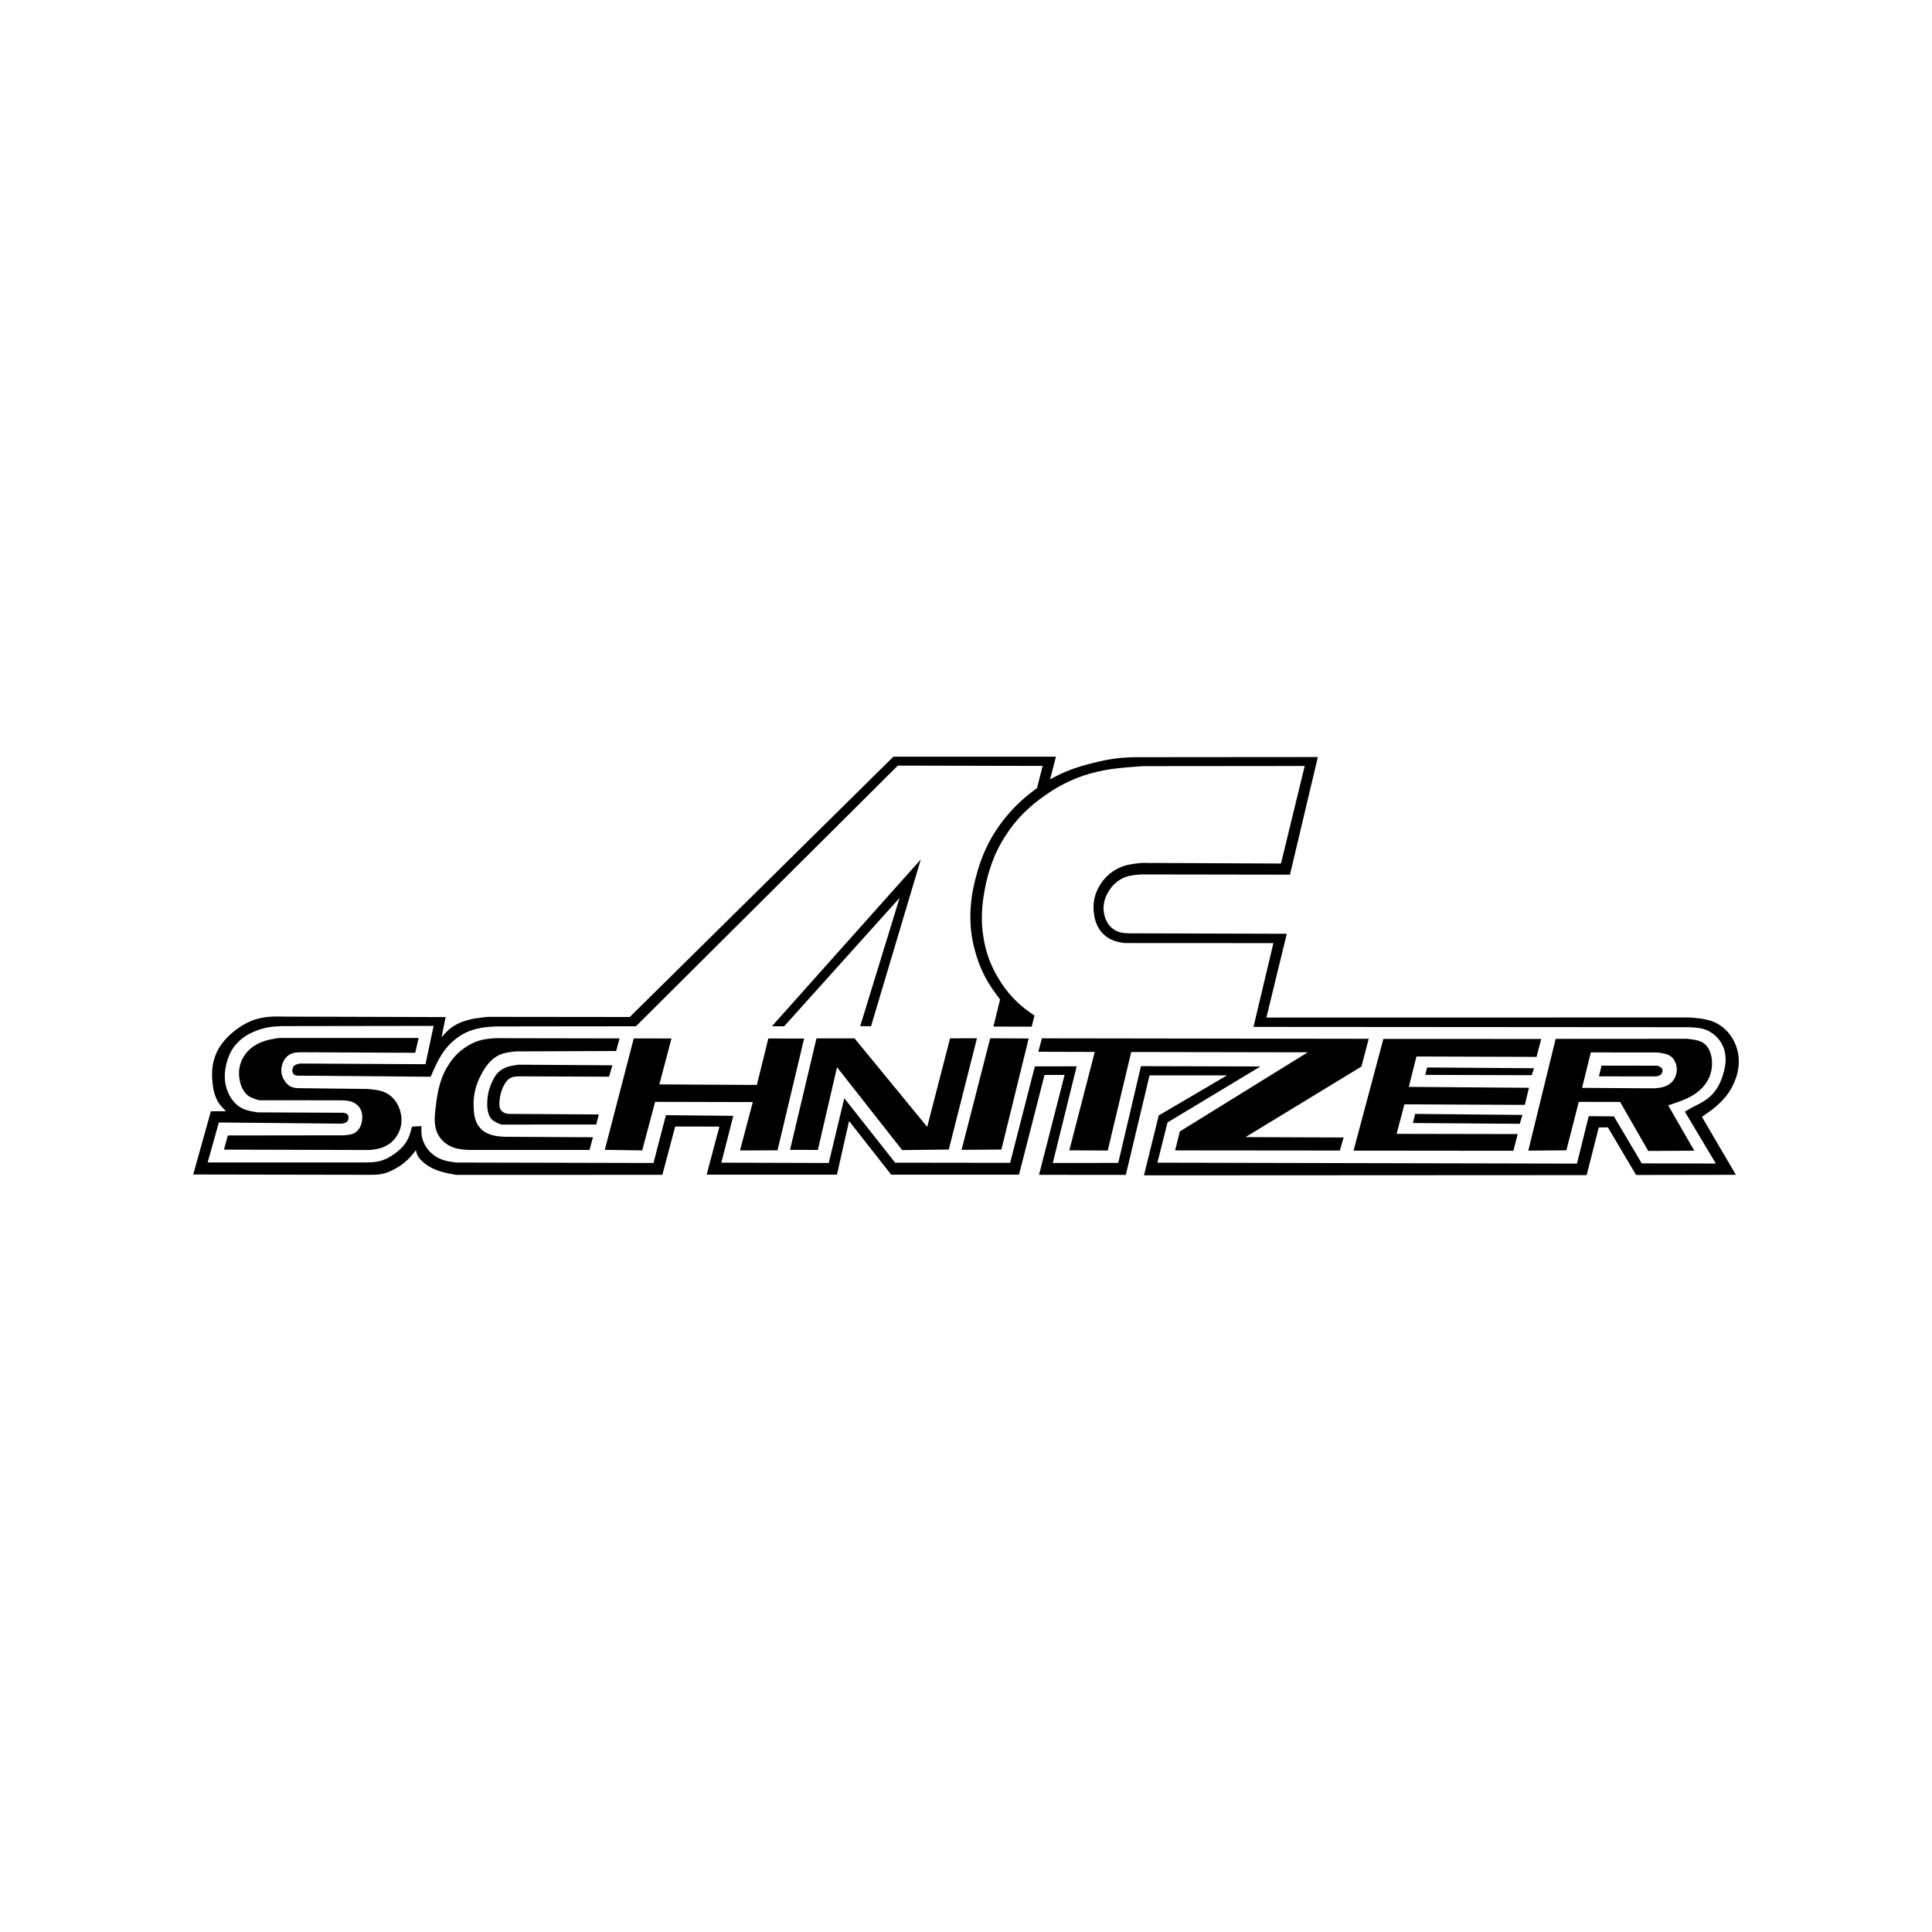<?xml version="1.0" encoding="utf-8"?>
<!-- Generator: Adobe Illustrator 19.0.0, SVG Export Plug-In . SVG Version: 6.00 Build 0)  -->
<svg version="1.1" id="图层_1" xmlns="http://www.w3.org/2000/svg" xmlns:xlink="http://www.w3.org/1999/xlink" x="0px" y="0px"
	 width="2500px" height="2500px" viewBox="610 -1185 2500 2500" style="enable-background:new 610 -1185 2500 2500;"
	 xml:space="preserve">
<g>
	<polygon points="1839.4,158.6 1809.8,273.2 1715.8,158.7 1666.5,158.7 1632.3,302.9 1632.3,302.9 1668.3,303 1693.1,196 
		1777.4,303.2 1837.7,302.5 1874.2,158.5 	"/>
	<polygon points="1604.2,158.8 1589.4,218.9 1463.2,218.2 1478.9,158.8 1430.1,158.7 1392.6,302.9 1392.6,302.9 1441,303.6 
		1457.7,240.8 1584.1,241.1 1567.6,303.7 1616.1,303.5 1650.5,158.9 	"/>
	<polygon points="2371.7,195.1 2381.1,159.2 1958.2,158.6 1953.6,176 2026.6,176.2 1993.7,303.5 1993.7,303.5 2043.4,303.8 
		2073.8,176.3 2302.2,176.7 2136.7,279.1 2130.6,303.6 2343.8,303.8 2348.6,286.9 2221.7,286.4 	"/>
	<polygon points="1854.3,302.9 1854.3,302.9 1905.8,302.5 1941.1,158.8 1891.3,158.5 	"/>
	<polygon points="1774.1,-23.2 1723.1,142.8 1737.1,143 1801.5,-72.9 1608.9,142.9 1608.9,142.9 1624.6,143.1 	"/>
	<path d="M1111,230c-7.8-4.4-17.2-5.2-26.6-5.9l-87.1-1c-2.9-0.1-5.8-0.2-8.5-1.1c-4.6-1.3-8.5-5-11-9.3c-3.7-5.7-4.7-12.7-2.9-19.2
		c1.5-6,5.3-11.5,10.4-14.2c4.8-2.6,10.6-2.7,16.4-2.7l145.6,0.7l4.4-19.2H971.5c-7.6,1.1-15.1,2.2-22.3,5.1
		c-9.4,3.4-18.1,9.8-23.3,18.3c-6.1,9-8.1,20.7-5.6,31.9c1.5,7.8,5.2,15.3,11.1,19.6c4,2.9,9.1,4.3,14.1,5.7l106.2,0.1
		c3.8,0.1,7.5,0.3,11.2,1.2c3.5,0.8,6.7,2.5,9.4,4.9c5,4.2,7.1,11.3,6.4,18.3c-0.4,7.1-3.8,14-9.1,17.4c-4.2,2.7-9.7,3.1-15.2,3.5
		l-149.6,0.2l-5,18.3l188.4,0.5c3.8-0.4,7.6-0.8,11.3-1.7c3.6-0.8,7.1-2.1,10.3-3.8c5.4-2.8,10-7,13.3-12.2c6.1-8.7,8-20.4,5.2-31.1
		C1126,244.1,1119.5,234.9,1111,230z"/>
	<polygon points="2438.3,268.2 2438.3,268.2 2576.6,269.2 2580,257.7 2441.2,256.4 	"/>
	<path d="M1264.1,255.6c-2.2-0.7-4.1-2-5.5-3.7c-2.8-3.2-2.6-8.3-2.2-12.8c0.6-6,1.8-11.2,4.2-16.6c2.2-5.2,5.7-10.6,10.5-12.9
		c3.7-1.8,8.2-1.8,12.7-1.8l114.3,0.4l4.3-14.7l-121.4-0.8c-3.6,0.5-7.3,1-10.9,1.9c-5,1.2-10,3.3-13.8,6.7
		c-4.9,4-8.1,9.9-10.5,15.8c-3.4,7.8-5.2,16.2-5.3,24.8c-0.3,7.8,0.9,16.4,5.8,21.5c3.1,3.2,7.7,5,12.3,6.8l123-0.1l3.2-13
		l-111.5-0.7C1270.2,256.5,1267.1,256.6,1264.1,255.6z"/>
	<path d="M1250.2,284.6c-7.2-1.4-14.6-4.8-19.2-10.3c-5.8-6.4-7.7-15.8-8-24.8c-1.1-15.5,2.1-29.7,9.3-43.3
		c5.5-11,13.6-21.6,24.2-26.3c6.6-2.9,14.1-3.7,21.7-4.4l129.1-0.5l4.4-16.3l-160.7-0.3c-4.7,0.2-9.3,0.7-13.9,1.5
		c-9,1.6-17.4,5.2-24.9,10.4c-9.3,6.2-17.1,14.4-22.7,24.1c-10,15.5-13.4,33.7-15.7,53c-1.6,12.7-2.7,25.8,3.4,36.2
		c3.7,7,10.5,12.7,18,15.7c6.4,2.6,13.3,3.2,20.1,3.7h157.5v0l4.5-16.4l-114.3-0.6C1258.7,285.8,1254.5,285.5,1250.2,284.6z"/>
	<path d="M2779.6,241.6c9.2-3.2,18.4-6.9,26.1-12.9c10.2-7.4,18-18.7,19.3-32.2c1.6-11.7-1.7-25-9.9-31.2c-5.7-4.3-13.8-5.2-22-6.1
		l-170.1,0.1l-35.4,144.6l49.3-0.4l16-62.7l53.5,0.1l36.4,63.4l59.6-0.3l-33.8-58.7C2772.3,244.1,2776,242.9,2779.6,241.6z
		 M2750.5,223.3l-93.3-0.6h0l11.3-45.9l86.2,0.1c6.9,0.9,13.8,1.8,18.4,5.9c4,3.5,6.4,9.3,6.6,15.1c0.4,7-2.4,14-7.5,18.3
		c-2.8,2.7-6.5,4.4-10.3,5.4C2758.2,222.7,2754.3,223,2750.5,223.3z"/>
	<path d="M2754.8,194l-72.4-0.1l-3.4,13.9l72.9,0.1c2.7-0.3,5.5-0.6,7.3-2.6c1.6-1.6,2.6-4.3,2-6.2
		C2760.7,196.6,2757.7,195.3,2754.8,194z"/>
	<path d="M2825.7,250.6c12-9.1,22.6-20.8,28.4-35.1c6.8-15,8.2-33,1.8-48.4c-4.6-12.3-14.2-23-25.7-28.6c-10.2-5-22-5.9-33.7-6.9
		l-547.8,0.1l26.4-108.4l-203.9-0.6c-3.4-0.1-6.8-0.2-10.1-0.9c-4-0.8-7.9-2.5-11.2-5.1c-5.1-3.8-8.6-9.5-10.3-15.7
		c-3.4-10.5-1.3-22.4,4.6-32c5-8.8,13-15.8,22.2-19.1c6.5-2.4,13.6-2.9,20.7-3.4l192.1,0.3l36.1-152.2l-236.9,0.2
		c-6.2,0.2-12.5,0.4-18.7,1c-11.4,1-22.7,3.3-33.8,6.1c-12.8,3.1-25.6,6.8-37.7,12c-6.6,2.8-13,6.2-19.4,9.5l7.6-29.3h-210.3
		L1424.9,131l-183.7-0.2c-4.4,0.5-8.8,0.9-13.2,1.6c-5.2,0.7-10.4,1.8-15.5,3.4c-8.1,2.4-15.9,6.4-22.2,12c-3.2,2.9-6.1,6.1-8.9,9.4
		l5.2-26.1l-209.2-0.6c-8.9-0.2-17.9-0.4-26.6,1.2c-14.4,2.2-28.1,9.4-39.6,19.2c-10,8.3-18.4,18.5-22.6,30.3
		c-4.1,10.5-4.9,22.2-3.7,33.8c0.9,10.3,3.3,20.6,9.1,28.6c2.5,3.3,5.5,6.3,8.5,9.3l-19.6,0.1v0L860,334.8l226.2,0.4
		c6.1,0,12.1,0.1,18-1.1c5.6-1.1,11-3.4,16.2-6.2c6-3.2,11.5-7,16.4-11.6c4.2-3.9,7.8-8.4,11.4-12.9c0.4,1.9,0.8,3.8,1.6,5.5
		c1.1,2.8,3.1,5.3,5.3,7.5c6.1,6.4,14,10.7,22.3,13.6c7.5,2.6,15.3,3.9,23.1,5.3l266.6-0.1l16.6-62.5l57.2,0.1l-16.5,62.2h168.6
		l15.7-69.4l54.5,69.4h165.4l33-129l26-0.1l-33.1,129.3l112.3,0.1l30.7-128.8h100.3l-88.4,51.9l-19.1,77.5l572.8-0.3l15.7-61.7
		l11.8-0.1l36.5,61.6l129.1-0.2l-43.9-75C2816.8,257,2821.3,253.9,2825.7,250.6z M2830.3,320.6l-95.9-0.2l-36-60.8l-32.6-0.3
		l-15.2,61.4l-542.9-1.2l13-52L2241,195l-154.6-0.4L2057,319.8l-84.7,0.1l30.9-125.1l-54.1,0.1l-32,124.8l-148.8-0.2l-65.8-83.4
		l-20.1,83.8l-139-0.4l15.5-60.6l-87.2-0.9l-16.1,61.9l-255.3-0.6c-5.5-0.7-11-1.4-16.3-3.1c-8.5-2.7-16.4-8.1-21.5-15.5
		c-4.5-6.1-7-13.5-7.2-21.1c-0.1-2.5-0.1-4.9,0.1-7.4l-12.2,0.6c-1.5,5.6-3,11.2-5.5,16.3c-4,7.9-10.7,14.5-18.3,19.7
		c-6.8,4.8-14.3,8.3-22.3,9.5c-4.2,0.7-8.5,0.8-12.9,0.9H878.7l14.5-51.7v0l158.9,1.5c2.9-0.5,5.8-1,7.5-3.3c1.7-2.3,2-6.4,0.2-8.4
		c-1.2-1.6-3.4-2-5.7-2.4l-110.6-0.5c-7.7-1.2-15.3-2.4-21.8-6.1c-7.3-4.2-13.1-11.5-16.5-19.6c-5.1-11.2-5.4-23.9-2.5-35.8
		c2.4-11.3,7.6-22,15.7-29.7c6.4-6.6,14.7-11.2,23.4-14.5c4.9-1.9,10-3.4,15.1-4.3c5.5-1,11.2-1.3,16.9-1.6l197.3-0.3l-10.5,49.6
		l-162.3-0.9c-3.6,0.7-7.1,1.4-8.8,4.3c-1.7,2.8-1.6,7.6,0.7,9.6c1.5,1.7,4.3,1.7,7,1.8l170.1,1.4c2.2-5.2,4.4-10.3,6.9-15.4
		c5.7-11.8,12.9-23.2,23.1-31.5c9.4-8.4,21.6-13.9,34-16.1c7-1.4,14.2-1.8,21.3-2.1l180.3-0.2l338.9-337.3l187.4,0.4l-7.2,28.5
		c-3.5,2.6-7,5.3-10.4,8c-11.3,9.1-21.8,19.4-30.9,30.8c-18.3,22.3-31.2,49-38.1,77.5c-8.5,31.2-9.7,64.5-0.7,95.2
		c5.1,19.5,14,37.8,26,53.9c2,2.8,4.1,5.5,6.2,8.3l-8.6,35.1l49.5,0.1l3.6-14.4c-4-2.8-8-5.5-11.9-8.5c-12.9-10-23.9-22.2-32.5-36.1
		c-11.1-16.9-18.4-36-21.5-56c-3.6-20.2-2.5-41,1.4-61.4c4.5-25.4,13.3-50.2,27.6-71.5c12.8-20.2,30.3-37.4,50.2-51.1
		c20.4-14.6,43.5-25.4,67.7-30.8c12.1-3,24.5-4.5,37-5.6c7.3-0.6,14.6-1.2,21.9-1.7l209.8-0.2l-30.7,126.2l-180.4-0.8
		c-8.3,0.9-16.7,1.7-24.5,4.5c-12.5,4.5-23.1,13.4-29.8,24.9c-6.6,10.8-9.2,23.6-7.3,36.2c1.1,9.6,4.7,19,11.4,25.7
		c4.2,4.5,9.7,7.9,15.5,9.7c4,1.4,8.3,2,12.4,2.7l192.9,0.1L2232,143.8l563,0.4c7.5,0.3,15.1,0.6,22.1,3.2
		c9.5,3.7,17.3,10.8,21.7,20c5.9,11.4,4.9,25.4,0.8,38.1c-3.8,13.1-11,25-21.6,32.2c-5.6,4.2-12.2,7-18.4,10.4
		c-3.2,1.7-6.3,3.6-9.4,5.4L2830.3,320.6z"/>
	<polygon points="2679,207.8 2679,207.8 2679,207.8 	"/>
	<polygon points="2454.3,205.9 2592,206.3 2595,197.3 2456.6,196.3 2454.3,205.9 	"/>
	<polygon points="2587.8,303.9 2587.8,303.9 2587.8,303.9 	"/>
	<polygon points="2433,221.4 2442.9,182.1 2598.3,182.6 2604.3,159.4 2400.1,159.3 2361.5,303.9 2361.5,303.9 2568.3,304.1 
		2573.9,282.5 2417.2,282.2 2427.3,244 2583.1,244.7 2588.5,222.6 	"/>
</g>
</svg>
